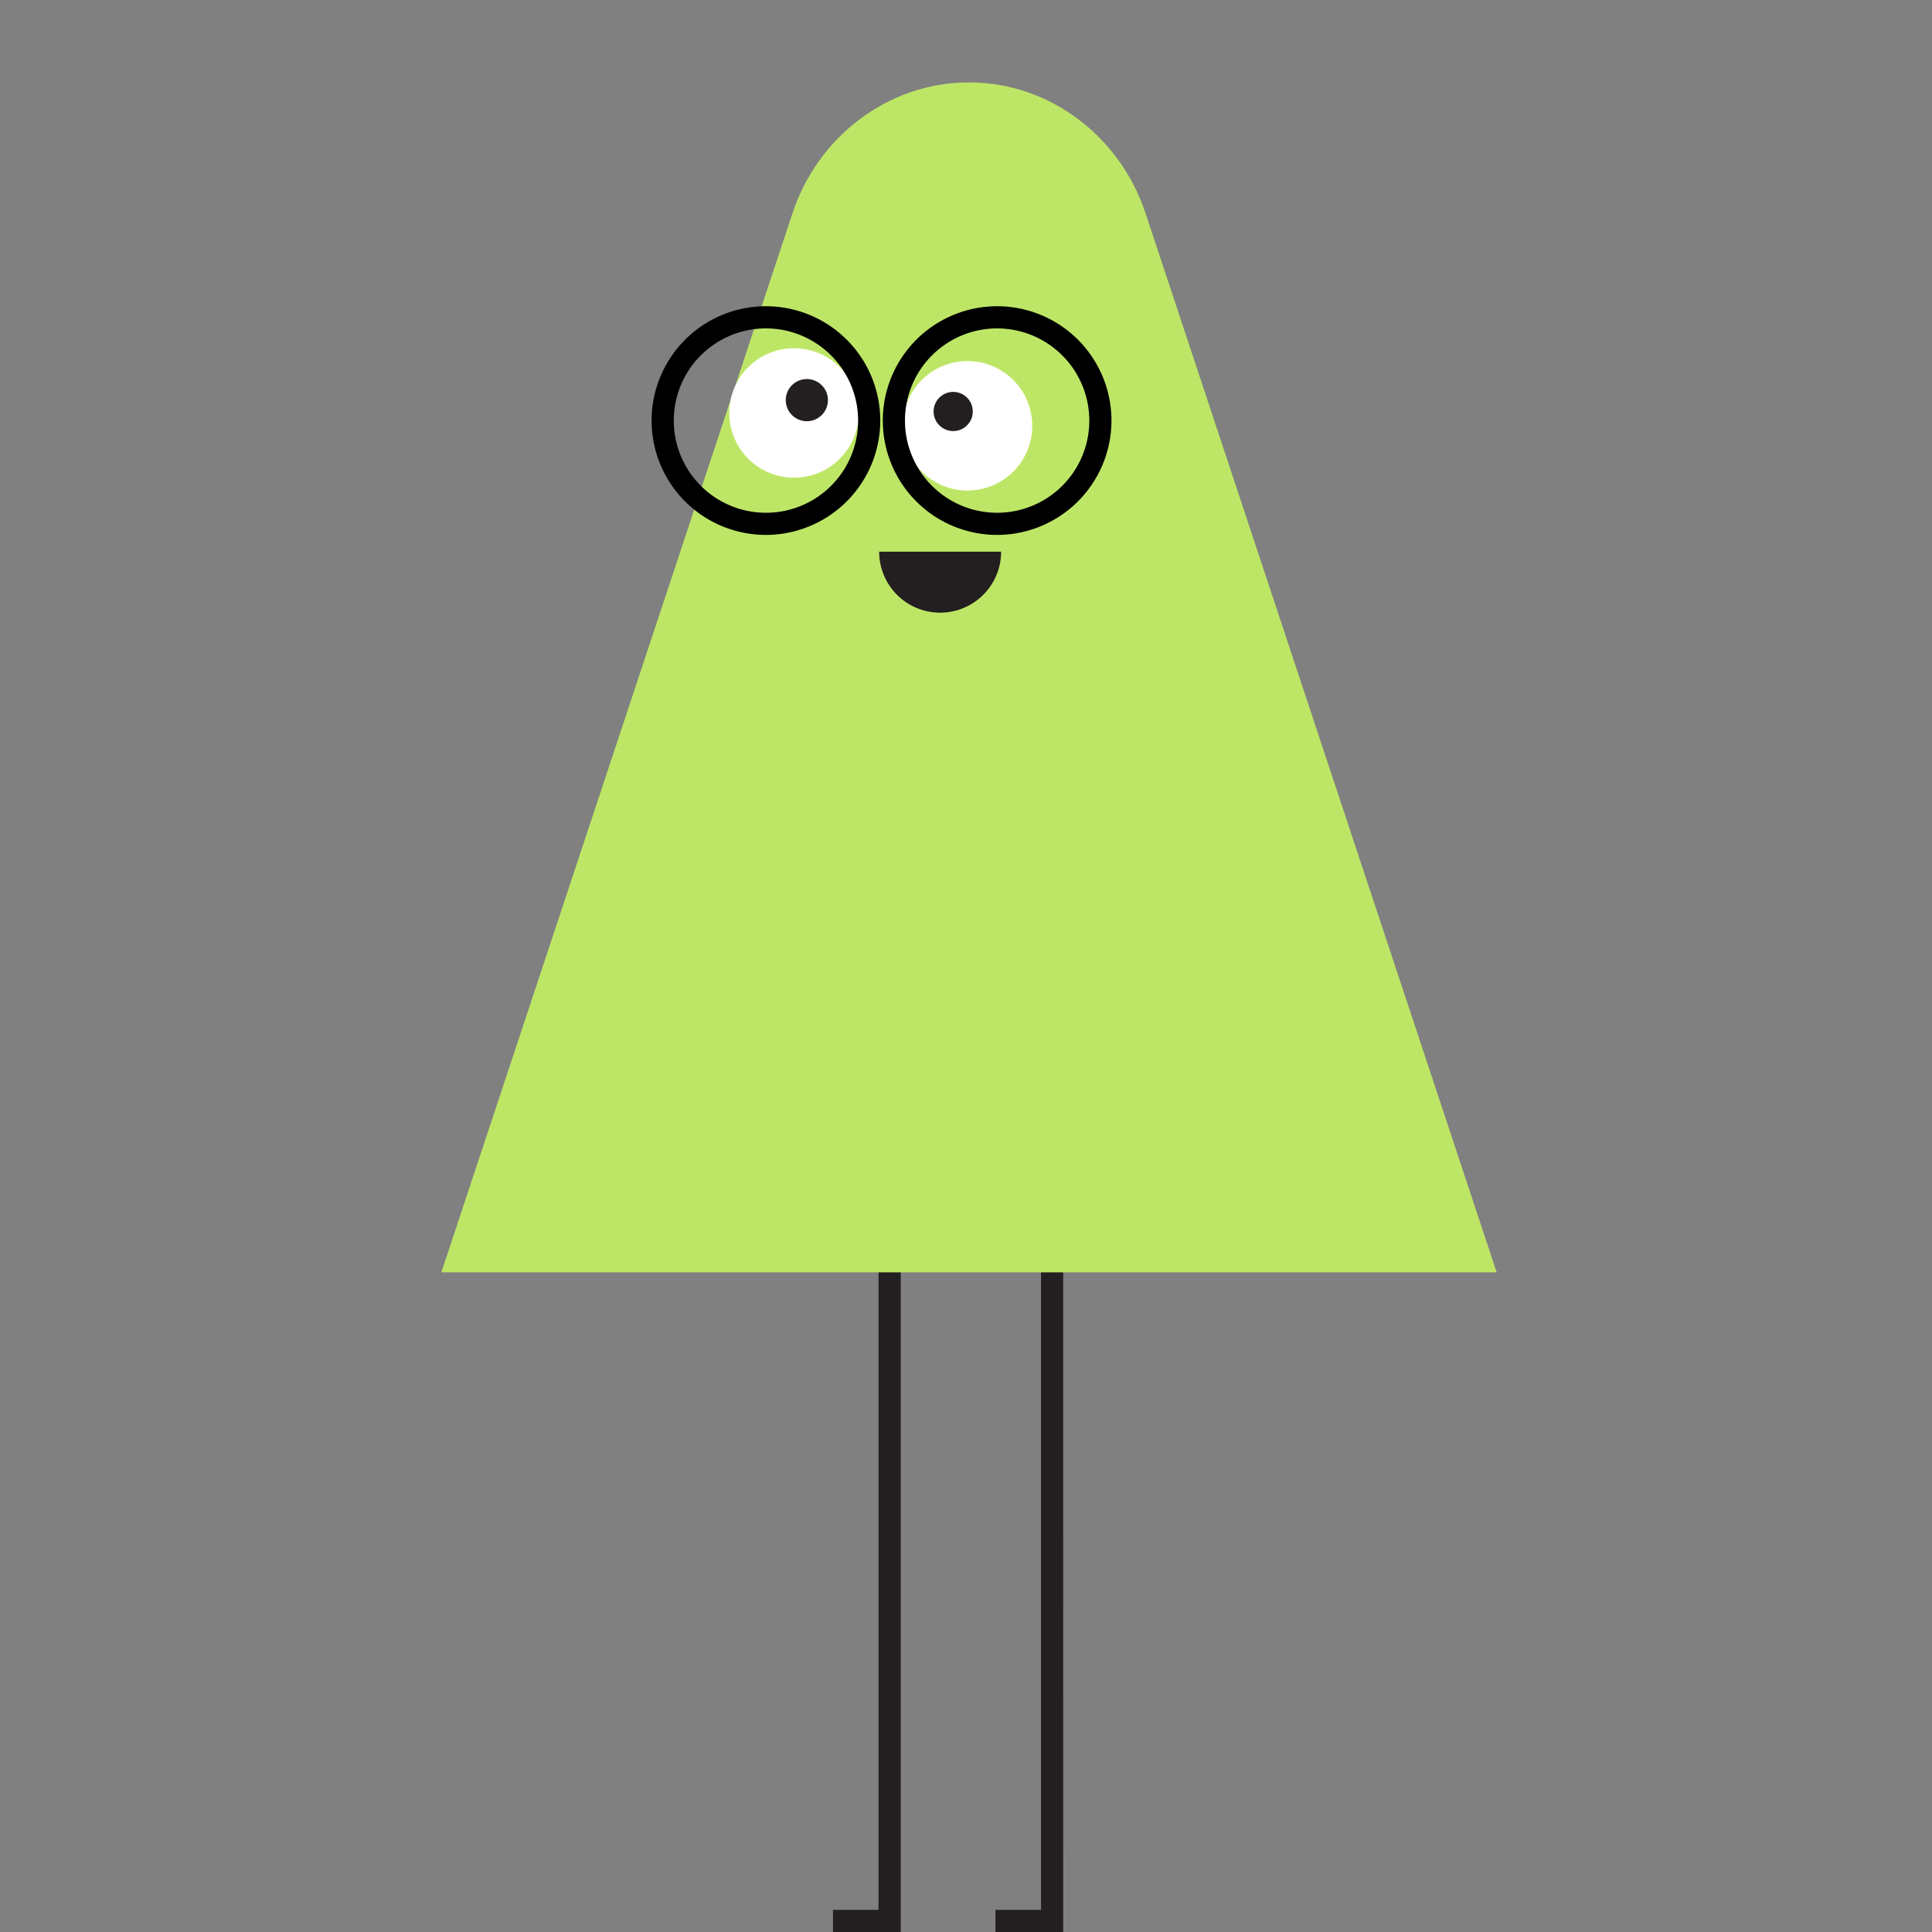 <svg xmlns="http://www.w3.org/2000/svg" xmlns:xlink="http://www.w3.org/1999/xlink" width="390" height="390" viewBox="0 0 390 390"><rect x="0" y="0" width="390" height="390" fill="#808080" stroke="none"/><defs><clipPath id="clip-path"><rect id="Rectangle_277" data-name="Rectangle 277" width="390" height="390" transform="translate(-1419.909 5165.359)" fill="#fff"></rect></clipPath></defs><g id="a" transform="translate(1419.909 -5165.359)" clip-path="url(#clip-path)"><g id="Group_267" data-name="Group 267" transform="translate(-80.909 17.36)"><path id="Path_7" data-name="Path 7" d="M626.1,210.029H612.419v-4.473h9.2V64.4H626.1Z" transform="translate(-1783.273 5327.971)" fill="#231f20"></path><path id="Path_8" data-name="Path 8" d="M635.372,210.029H621.694v-4.473h9.2V64.4h4.473Z" transform="translate(-1759.751 5327.971)" fill="#231f20"></path><path id="Path_46" data-name="Path 46" d="M590.062,240.2,660.97,26.336C666.044,11.035,680.117.123,696.238,0q.34-.005.679,0c16.121.12,30.194,11.032,35.268,26.333L803.093,240.2Z" transform="translate(-1839.971 5164.64)" fill="#bee666"></path><path id="Path_47" data-name="Path 47" d="M642.54,28.976a13.067,13.067,0,1,1-13.07-13.069,13.07,13.07,0,0,1,13.07,13.069" transform="translate(-1773.164 5204.979)" fill="#fff"></path><path id="Path_48" data-name="Path 48" d="M632.635,28.243a13.067,13.067,0,1,1-13.069-13.069,13.07,13.07,0,0,1,13.069,13.069" transform="translate(-1798.284 5203.121)" fill="#fff"></path><path id="Path_49" data-name="Path 49" d="M618.235,21.191a4.255,4.255,0,1,1-4.257-4.257,4.257,4.257,0,0,1,4.257,4.257" transform="translate(-1790.108 5207.584)" fill="#231f20"></path><path id="Path_50" data-name="Path 50" d="M626.071,21.62a3.953,3.953,0,1,1-3.953-3.953,3.953,3.953,0,0,1,3.953,3.953" transform="translate(-1768.703 5209.443)" fill="#231f20"></path><path id="Path_51" data-name="Path 51" d="M627.365,39.1a12.309,12.309,0,0,0,12.309-12.309H615.056A12.309,12.309,0,0,0,627.365,39.1" transform="translate(-1776.585 5232.574)" fill="#231f20"></path><path id="Path_69" data-name="Path 69" d="M625.146,58.936a23.08,23.08,0,1,1,23.076-23.08,23.106,23.106,0,0,1-23.076,23.08m0-41.686a18.607,18.607,0,1,0,18.607,18.607A18.628,18.628,0,0,0,625.146,17.25" transform="translate(-1809.528 5197.042)"></path><path id="Path_70" data-name="Path 70" d="M638.344,58.936a23.08,23.08,0,1,1,23.079-23.08,23.106,23.106,0,0,1-23.079,23.08m0-41.686A18.607,18.607,0,1,0,656.95,35.857,18.628,18.628,0,0,0,638.344,17.25" transform="translate(-1776.058 5197.042)"></path></g></g></svg>